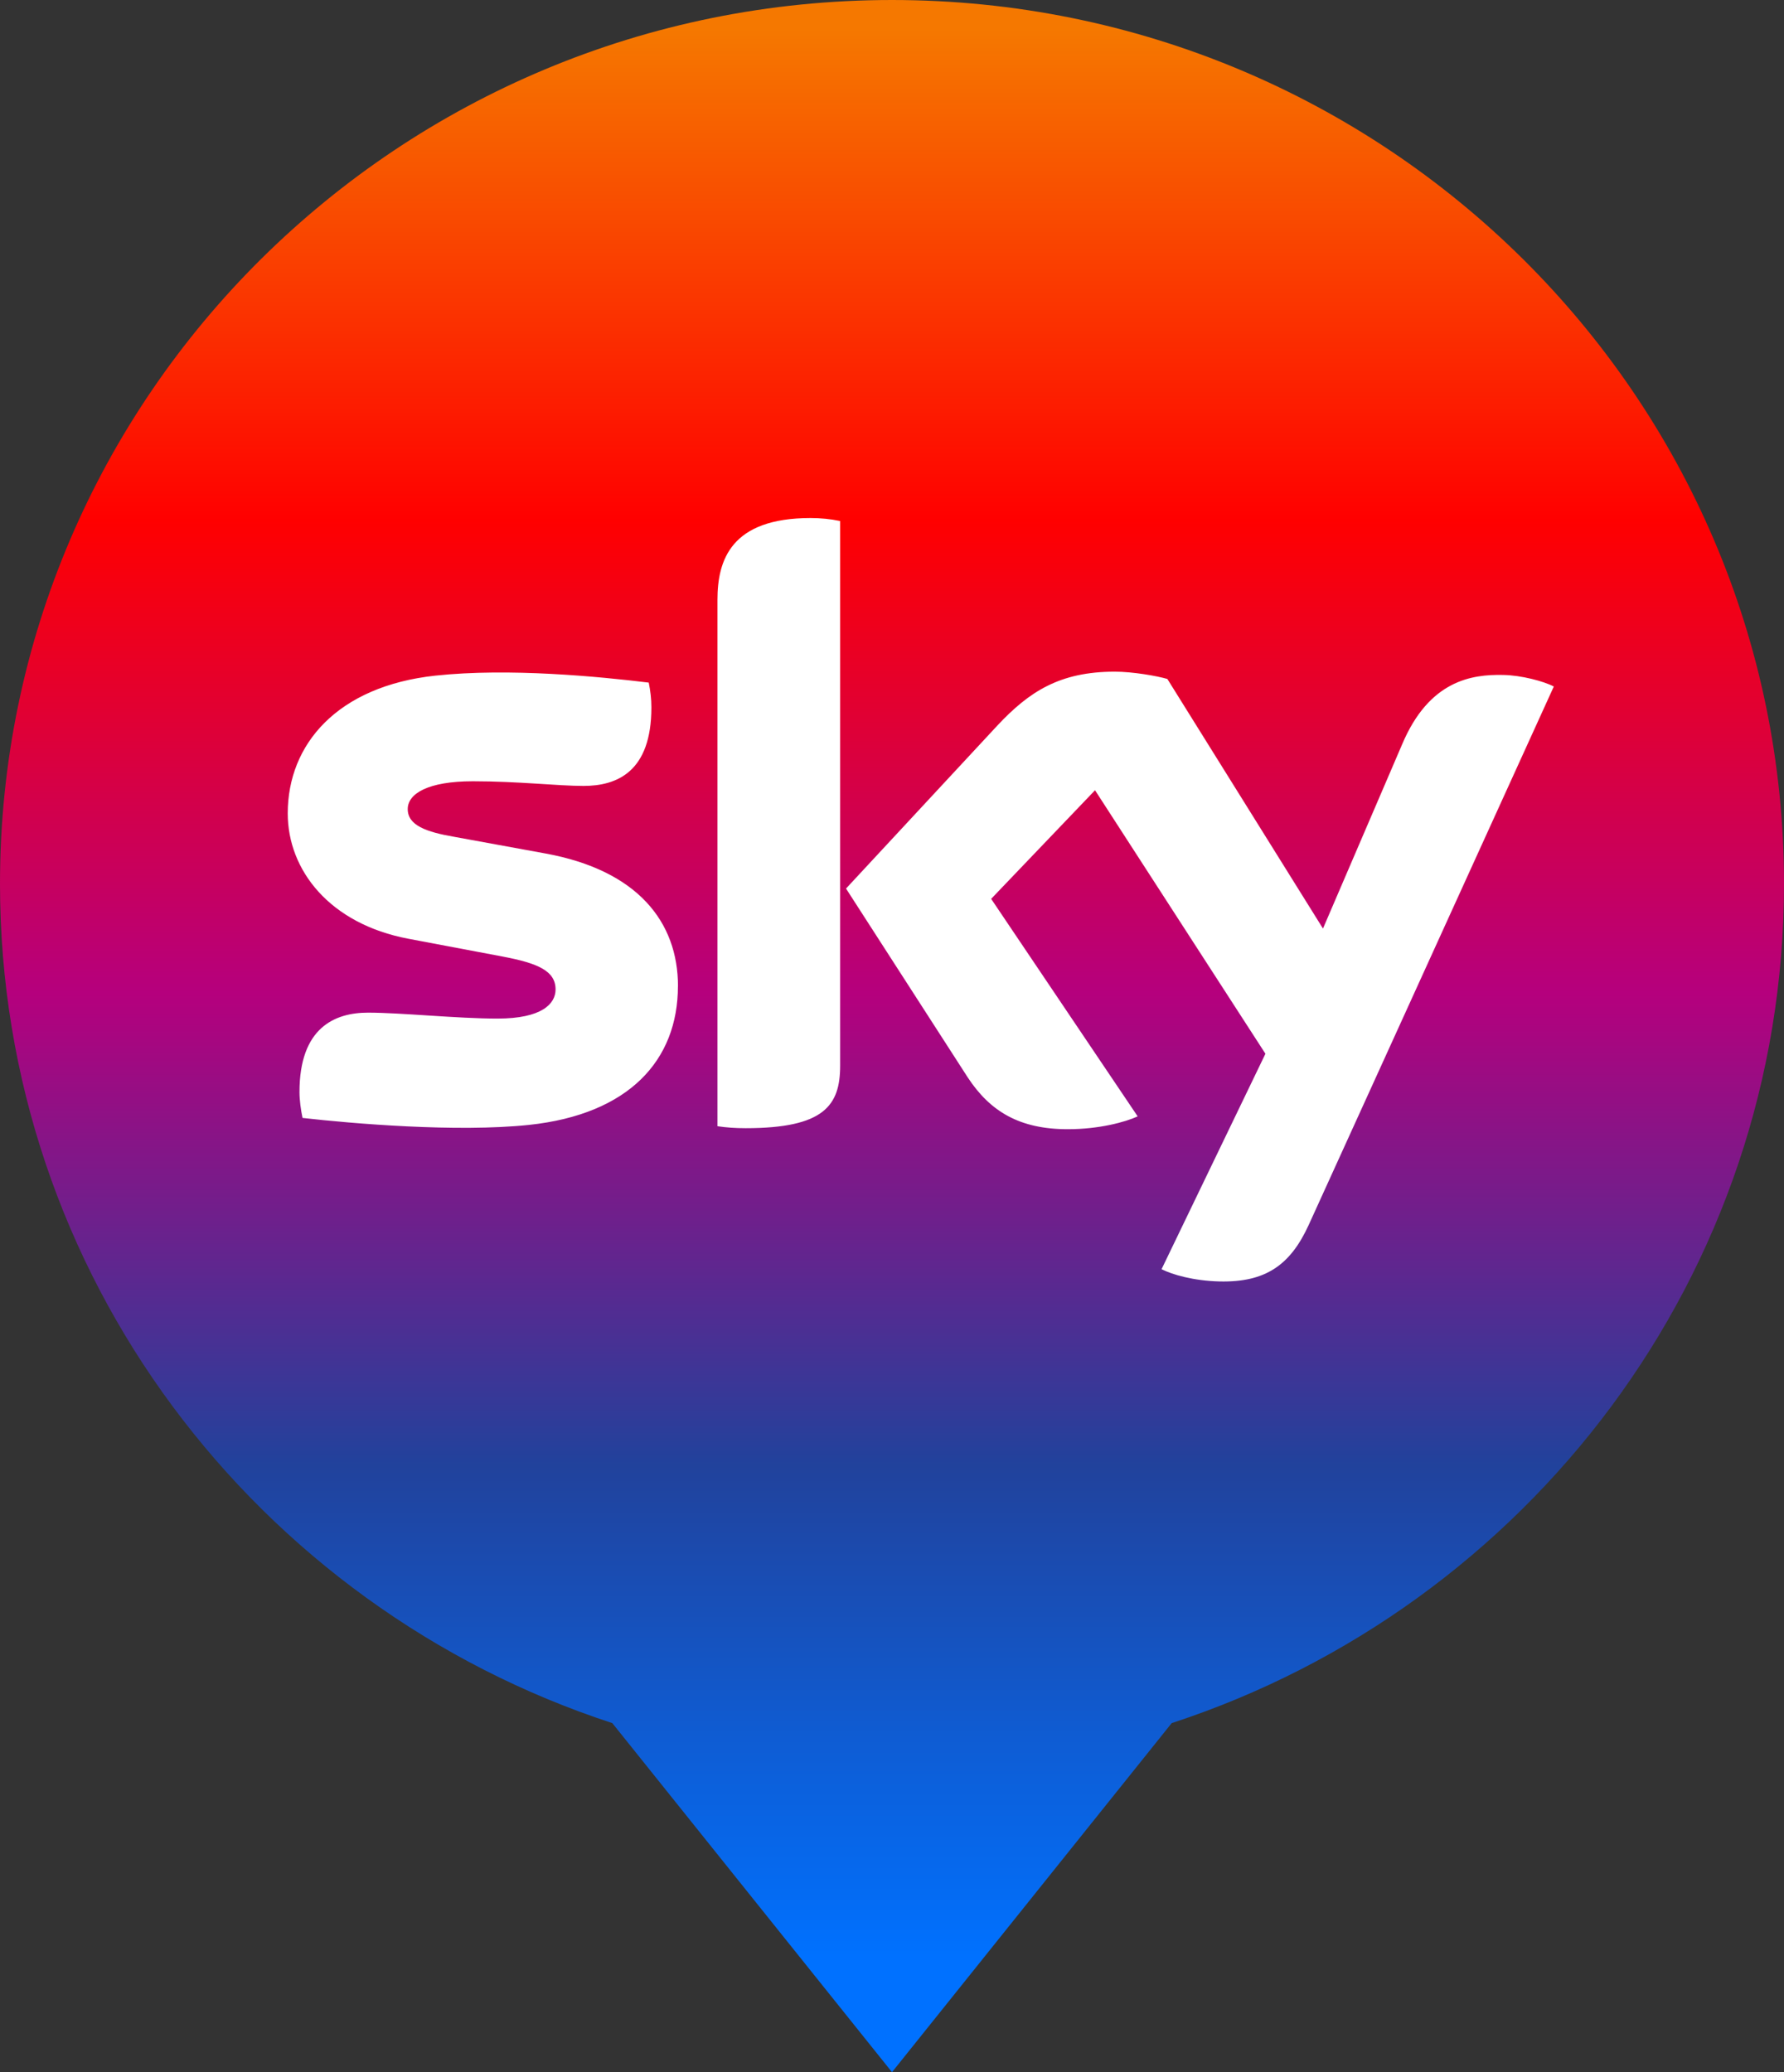 <svg width="31" height="36" viewBox="0 0 31 36" fill="none" xmlns="http://www.w3.org/2000/svg">
<rect x="0" y="0" width="31" height="36" fill="#333333" stroke="none"/>
<path fill-rule="evenodd" clip-rule="evenodd" d="M31 15.353C31 22.151 26.54 27.916 20.36 29.936L15.5 36L10.64 29.936C4.46 27.917 0 22.151 0 15.353C0 6.874 6.94 0 15.5 0C24.06 0 31 6.874 31 15.353Z" fill="url(#paint0_linear_673_729)"/>
<path d="M20.184 22.05C20.365 22.142 20.734 22.252 21.195 22.263C21.988 22.28 22.421 21.982 22.742 21.279L27 11.927C26.825 11.835 26.433 11.731 26.119 11.726C25.569 11.714 24.834 11.824 24.366 12.928L22.989 16.132L20.285 11.796C20.11 11.744 19.683 11.669 19.373 11.669C18.416 11.669 17.884 12.014 17.329 12.607L14.701 15.437L16.814 18.715C17.206 19.313 17.72 19.618 18.555 19.618C19.104 19.618 19.559 19.492 19.769 19.395L17.223 15.616L19.028 13.729L21.989 18.307L20.184 22.05ZM14.599 18.513C14.599 19.203 14.324 19.6 12.958 19.6C12.777 19.6 12.62 19.589 12.467 19.566V10.421C12.467 9.725 12.706 9 14.085 9C14.26 9 14.435 9.017 14.599 9.052V18.513ZM11.78 17.133C11.78 18.421 10.928 19.359 9.193 19.543C7.937 19.675 6.121 19.52 5.257 19.422C5.228 19.284 5.204 19.111 5.204 18.973C5.204 17.852 5.818 17.593 6.395 17.593C6.973 17.593 7.943 17.696 8.644 17.696C9.42 17.696 9.654 17.437 9.654 17.19C9.654 16.867 9.345 16.735 8.743 16.62L7.096 16.309C5.73 16.051 5 15.119 5 14.131C5 12.928 5.864 11.922 7.564 11.738C8.849 11.6 10.414 11.755 11.273 11.859C11.302 12.003 11.319 12.141 11.319 12.29C11.319 13.412 10.718 13.654 10.139 13.654C9.696 13.654 9.006 13.573 8.218 13.573C7.431 13.573 7.085 13.791 7.085 14.056C7.085 14.338 7.401 14.454 7.903 14.54L9.474 14.827C11.086 15.12 11.781 16.023 11.781 17.133" fill="white"/>
<defs>
<linearGradient id="paint0_linear_673_729" x1="15.5" y1="0.5" x2="15.5" y2="34" gradientUnits="userSpaceOnUse">
<stop stop-color="#F57800"/>
<stop offset="0.255" stop-color="#FF0000"/>
<stop offset="0.5" stop-color="#B5007D"/>
<stop offset="0.745" stop-color="#21429C"/>
<stop offset="1" stop-color="#0071FF"/>
</linearGradient>
</defs>
</svg>
